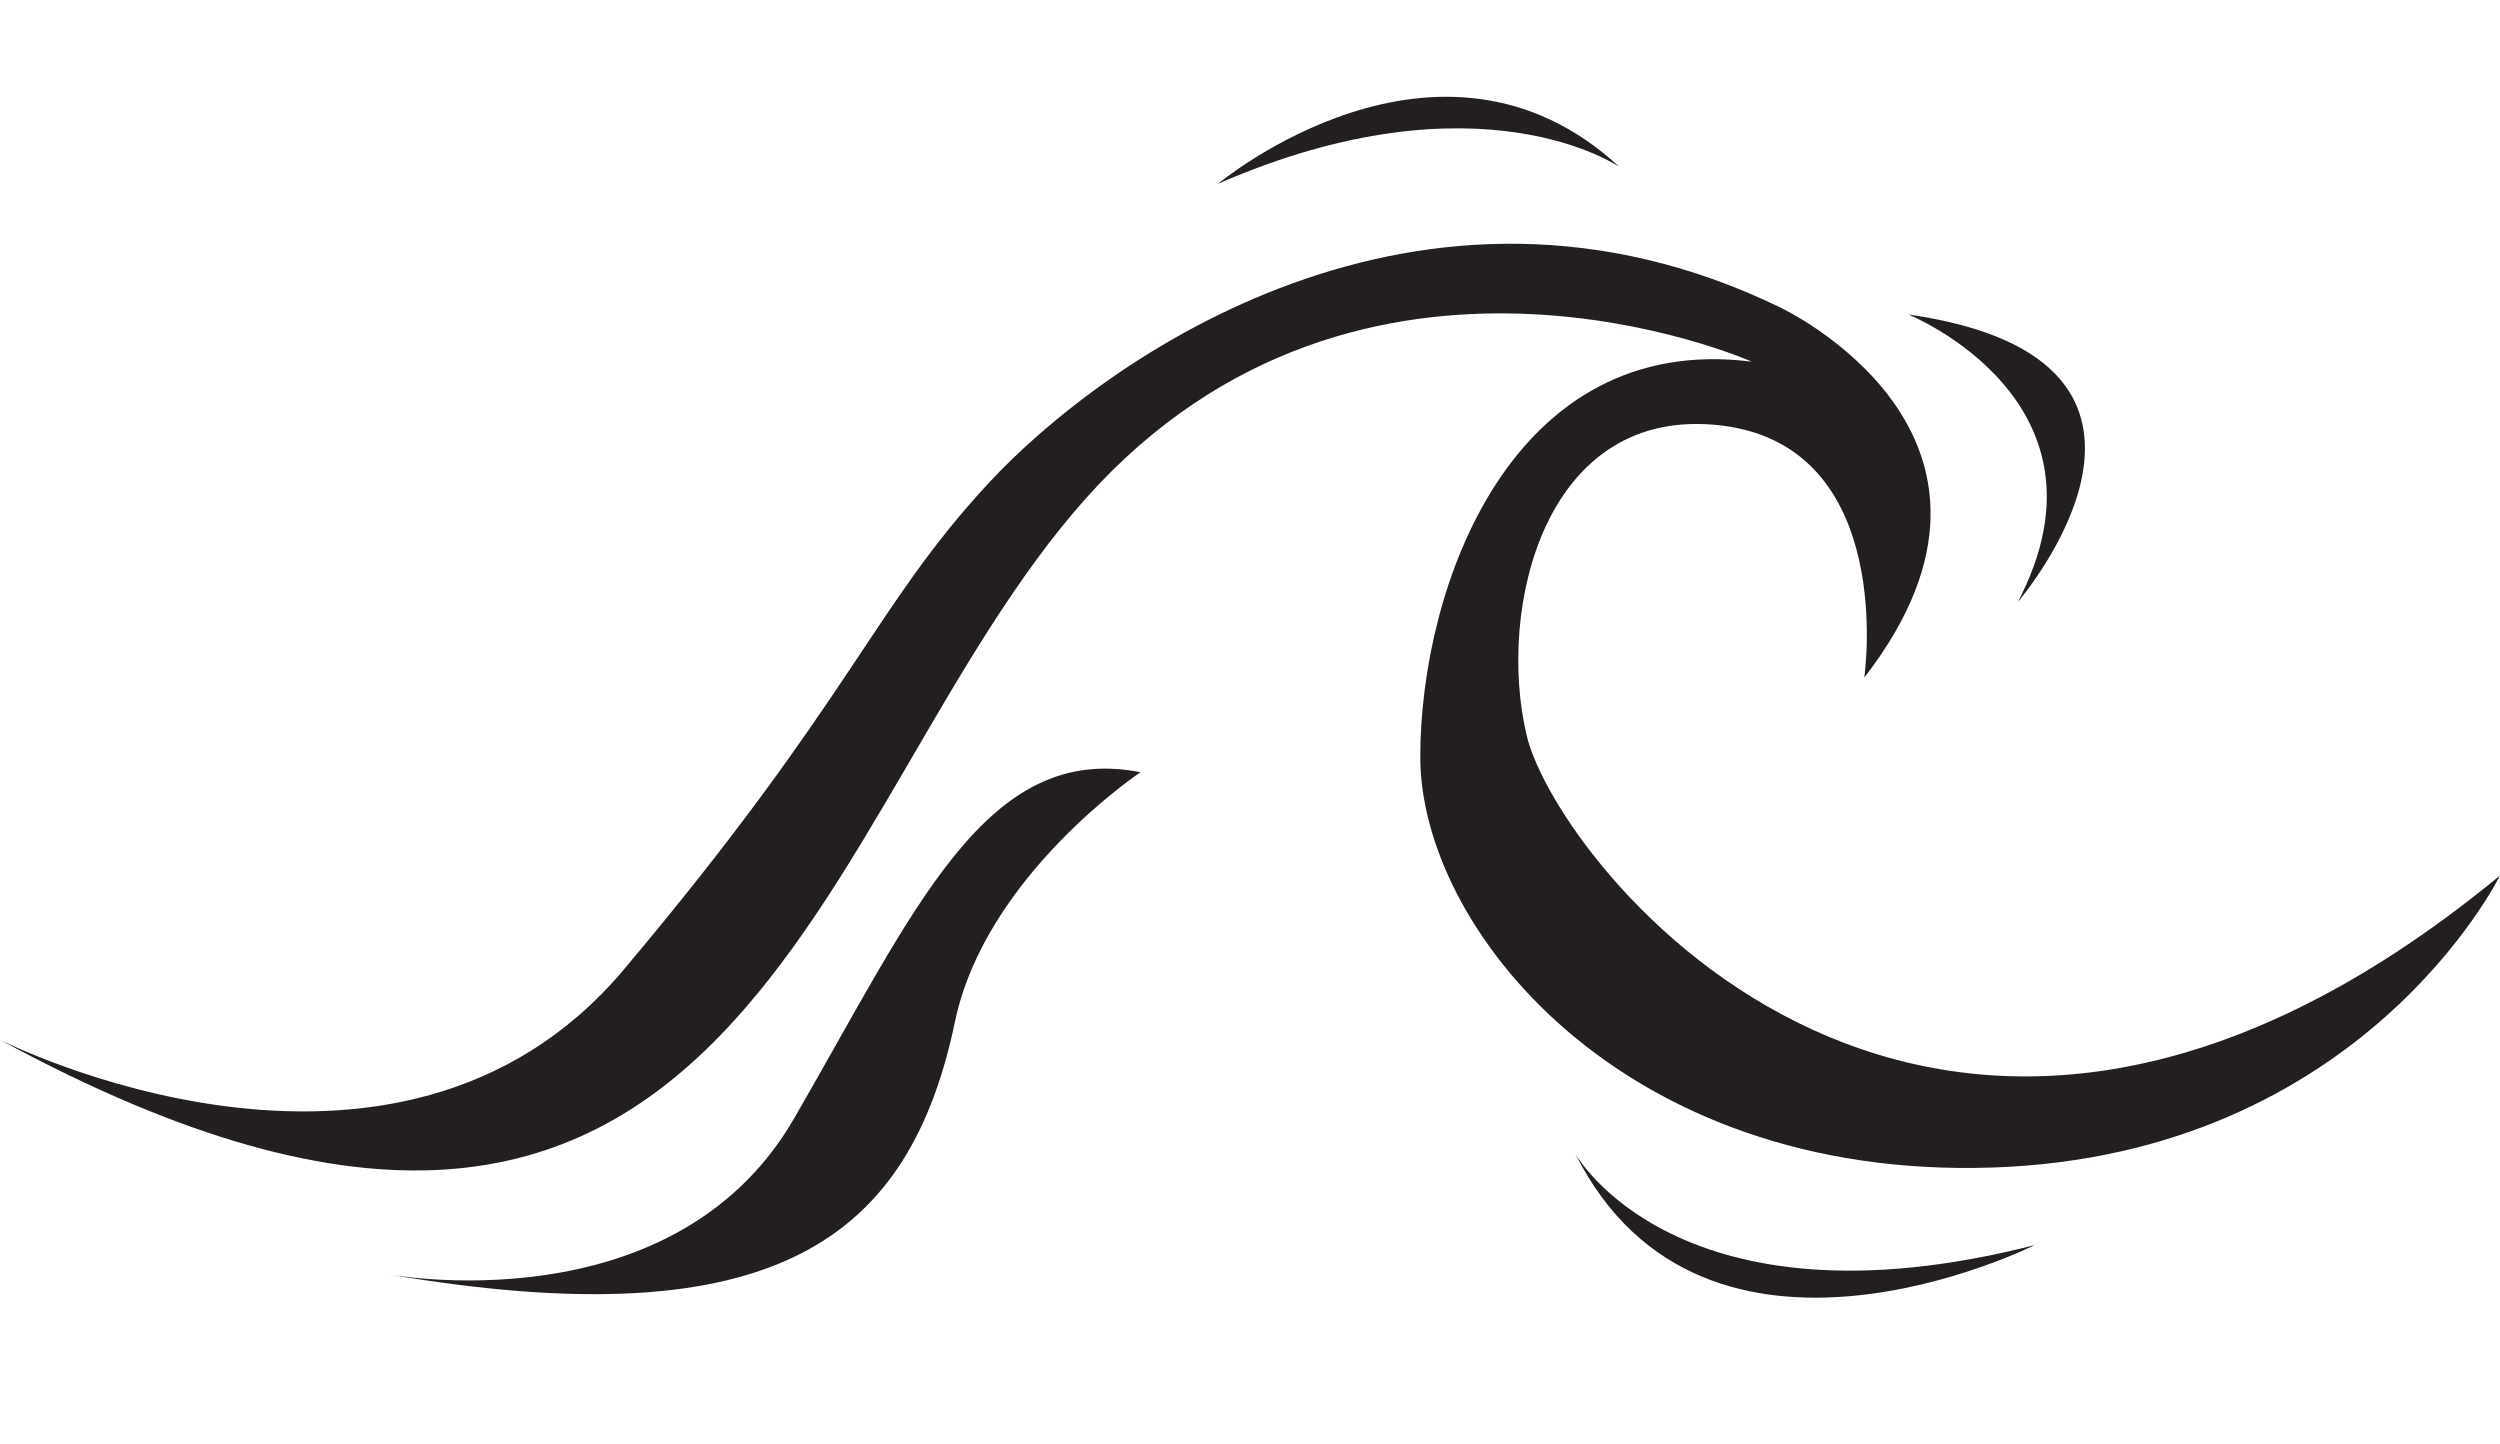 <?xml version="1.0" encoding="UTF-8"?><svg xmlns="http://www.w3.org/2000/svg" xmlns:xlink="http://www.w3.org/1999/xlink" height="208.0" preserveAspectRatio="xMidYMid meet" version="1.0" viewBox="32.6 84.6 360.0 208.0" width="360.0" zoomAndPan="magnify"><g fill="#231f20" id="change1_1"><path d="M 32.609 234.336 C 32.609 234.336 89.539 263.234 122.387 224.266 C 155.23 185.285 158.293 172.152 174.938 154.191 C 191.578 136.238 237.125 103.836 288.801 128.797 C 288.801 128.797 328.211 147.09 301.059 182.172 C 301.059 182.172 305.879 148.938 280.48 145.871 C 255.078 142.812 248.07 172.148 252.449 190.539 C 256.832 208.938 310.695 278.129 392.59 210.684 C 392.59 210.684 372.879 250.98 319.453 252.727 C 266.023 254.48 237.121 218.141 237.121 193.605 C 237.121 169.086 250.266 132.301 284.859 136.68 C 284.859 136.68 228.805 111.719 188.949 156.383 C 149.102 201.051 139.902 292.582 32.609 234.336" fill="inherit"/><path d="M 88.227 268.059 C 88.227 268.059 129.395 275.938 146.91 245.723 C 164.426 215.504 174.5 191.422 196.836 195.797 C 196.836 195.797 174.527 210.664 170.121 231.703 C 163.605 262.812 144.504 277.688 88.227 268.059" fill="inherit"/><path d="M 259.457 250.758 C 259.457 250.758 274.129 277.031 325.586 263.895 C 325.586 263.895 278.066 287.758 259.457 250.758" fill="inherit"/><path d="M 307.41 129.887 C 307.41 129.887 338.281 142.367 323.176 171.27 C 323.176 171.27 353.172 136.457 307.41 129.887" fill="inherit"/><path d="M 265.809 108.652 C 265.809 108.652 245.664 94.637 208.004 111.059 C 208.004 111.059 239.754 84.562 265.809 108.652" fill="inherit"/></g></svg>